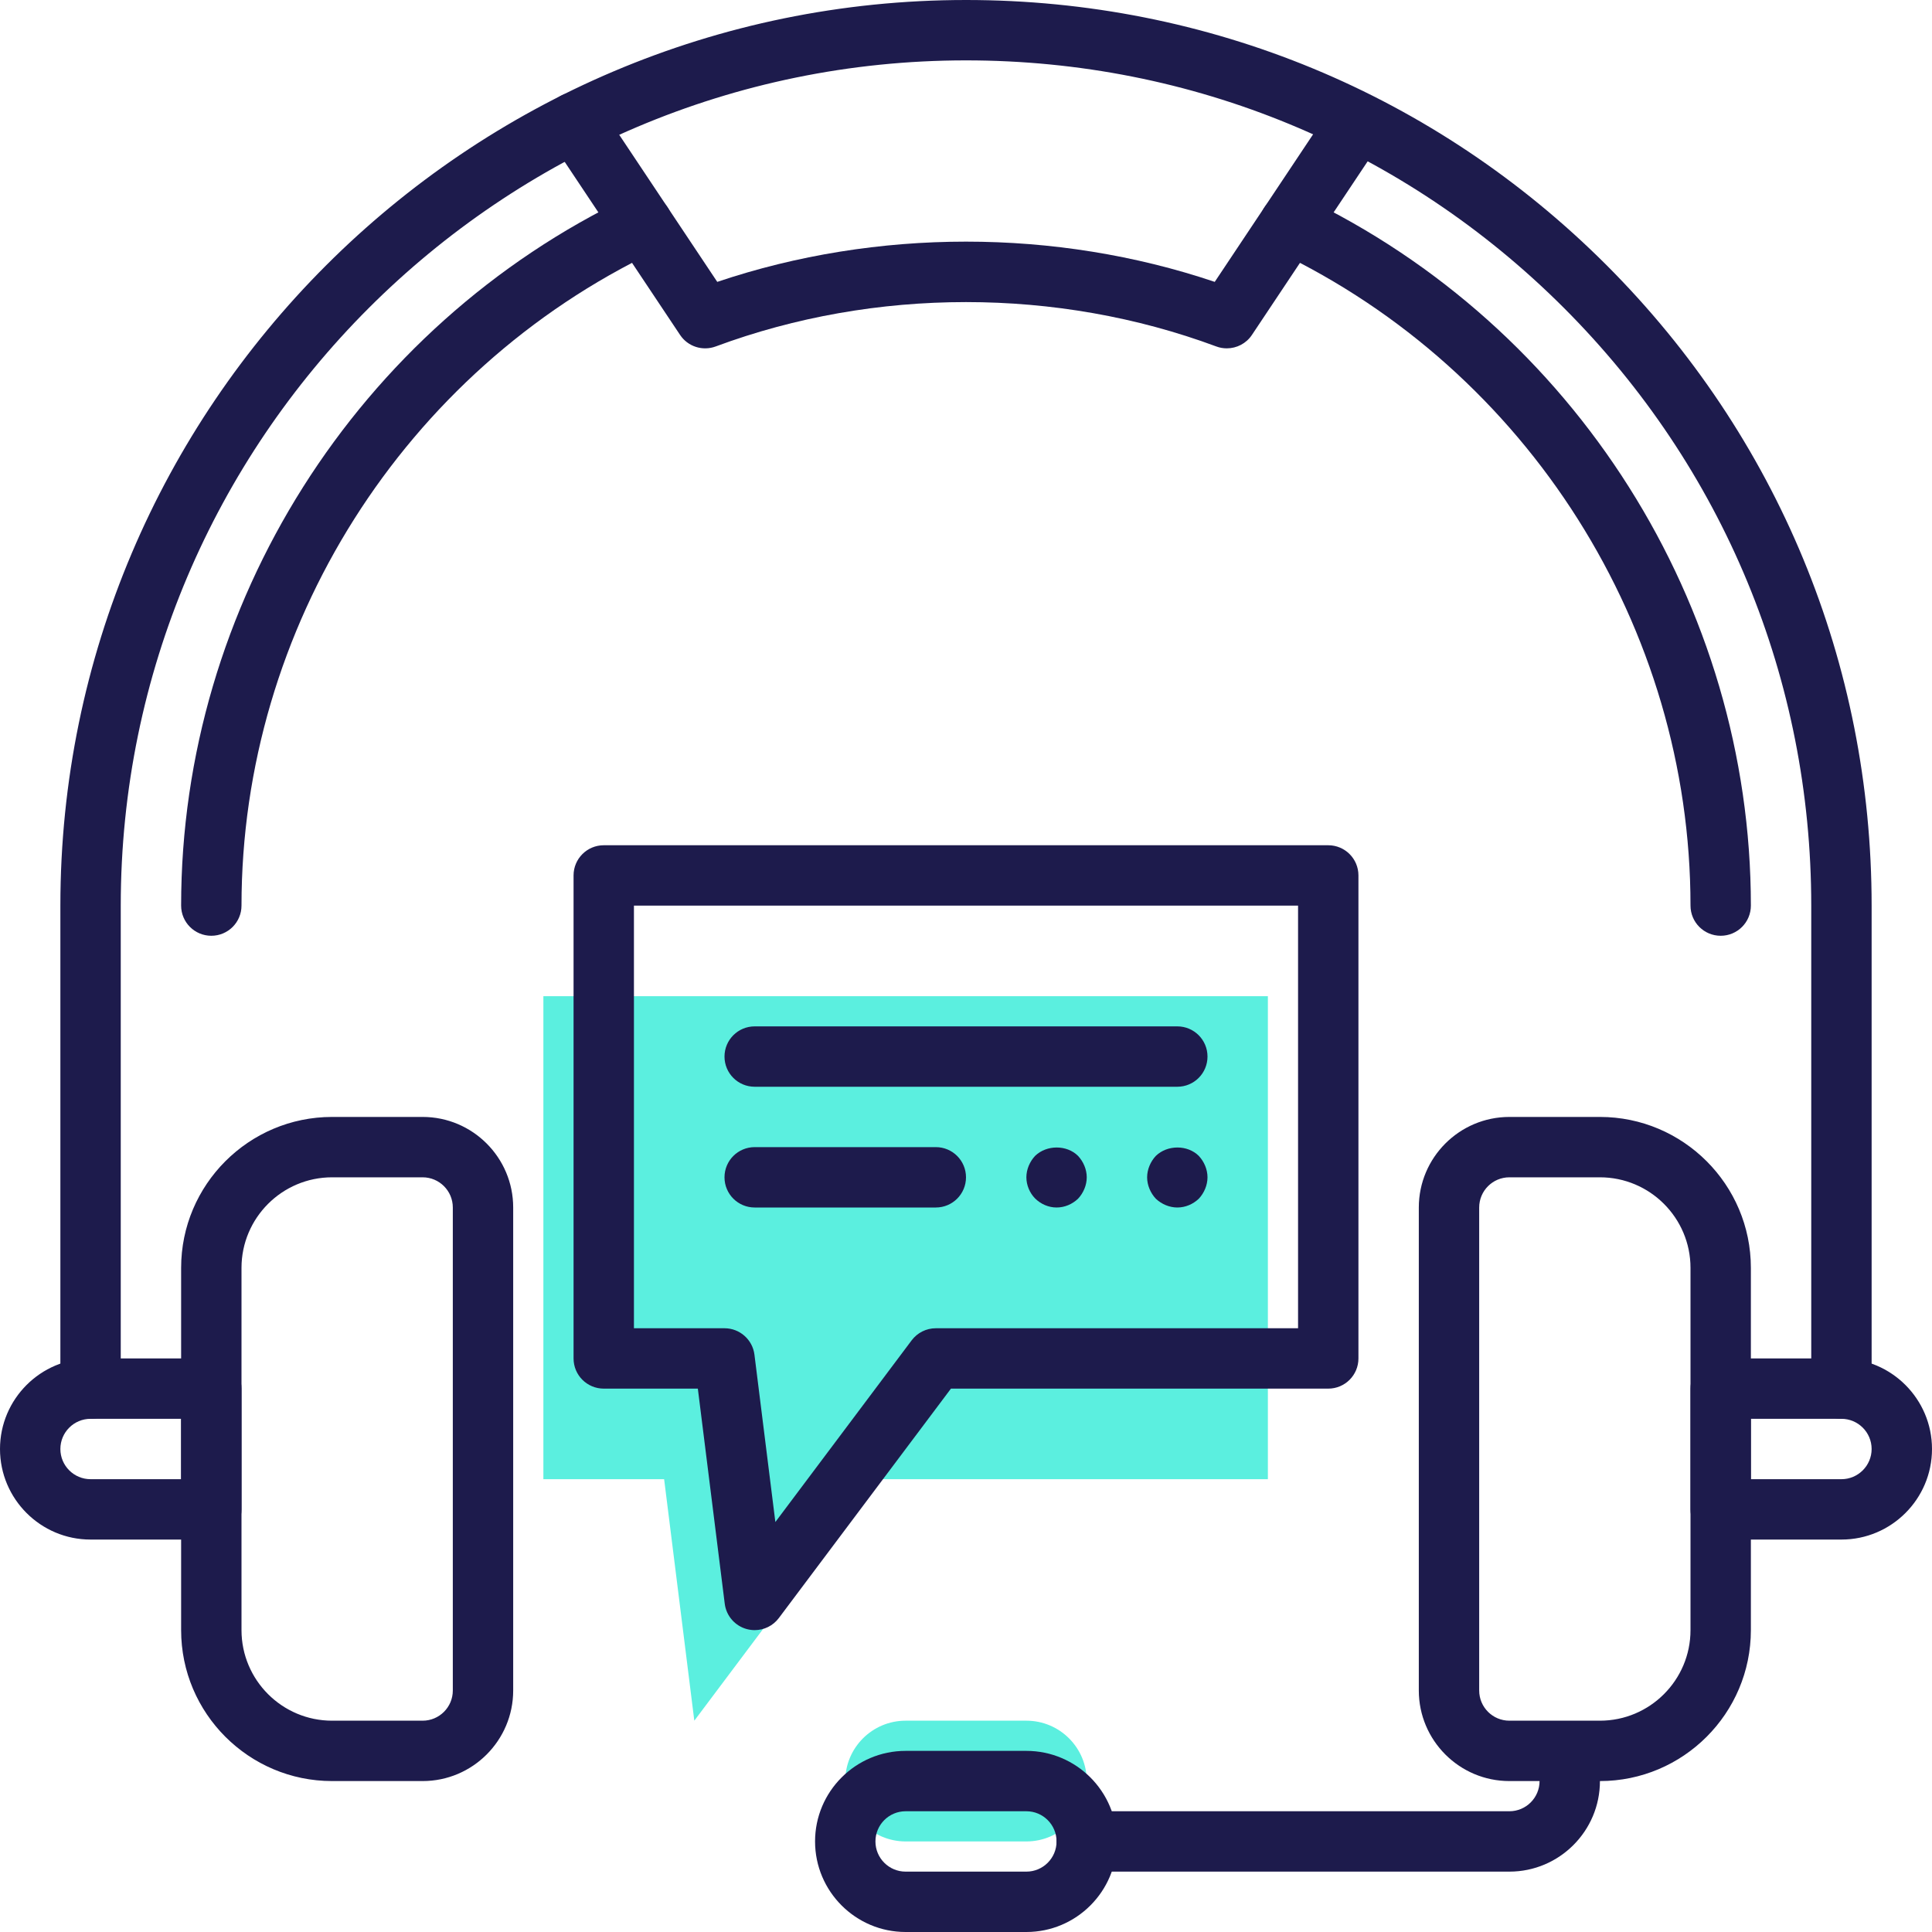 <svg width="40" height="40" viewBox="0 0 40 40" fill="none" xmlns="http://www.w3.org/2000/svg">
<path d="M21.25 38.125H18.75C18.06 38.125 17.5 37.565 17.5 36.875C17.5 36.185 18.06 35.625 18.75 35.625H21.25C21.94 35.625 22.5 36.185 22.5 36.875C22.5 37.565 21.94 38.125 21.25 38.125Z" fill="#5BEFDF"/>
<path d="M18.125 30.625L14.375 35.625L13.75 30.625H11.25V20.625H26.25V30.625H18.125Z" fill="#5BEFDF"/>
<path d="M8.75 36.875H6.875C5.152 36.875 3.75 35.473 3.75 33.75V26.25C3.75 24.527 5.152 23.125 6.875 23.125H8.75C9.784 23.125 10.625 23.966 10.625 25V35C10.625 36.034 9.784 36.875 8.75 36.875ZM6.875 24.375C5.841 24.375 5 25.216 5 26.25V33.75C5 34.784 5.841 35.625 6.875 35.625H8.75C9.095 35.625 9.375 35.345 9.375 35V25C9.375 24.655 9.095 24.375 8.75 24.375H6.875Z" fill="#1D1B4C"/>
<path d="M4.375 31.875H1.875C0.841 31.875 0 31.034 0 30C0 28.966 0.841 28.125 1.875 28.125H4.375C4.72 28.125 5 28.404 5 28.75V31.25C5 31.596 4.72 31.875 4.375 31.875ZM1.875 29.375C1.53 29.375 1.25 29.655 1.25 30C1.25 30.345 1.53 30.625 1.875 30.625H3.75V29.375H1.875Z" fill="#1D1B4C"/>
<path d="M33.125 36.875H31.25C30.216 36.875 29.375 36.034 29.375 35V25C29.375 23.966 30.216 23.125 31.25 23.125H33.125C34.848 23.125 36.25 24.527 36.25 26.25V33.75C36.25 35.473 34.848 36.875 33.125 36.875ZM31.25 24.375C30.905 24.375 30.625 24.655 30.625 25V35C30.625 35.345 30.905 35.625 31.25 35.625H33.125C34.159 35.625 35 34.784 35 33.75V26.25C35 25.216 34.159 24.375 33.125 24.375H31.25Z" fill="#1D1B4C"/>
<path d="M38.125 31.875H35.625C35.28 31.875 35 31.596 35 31.25V28.75C35 28.404 35.28 28.125 35.625 28.125H38.125C39.159 28.125 40 28.966 40 30C40 31.034 39.159 31.875 38.125 31.875ZM36.25 30.625H38.125C38.469 30.625 38.75 30.345 38.75 30C38.75 29.655 38.469 29.375 38.125 29.375H36.25V30.625Z" fill="#1D1B4C"/>
<path d="M38.125 29.375C37.78 29.375 37.5 29.096 37.5 28.75V18.75C37.5 14.073 35.681 9.677 32.377 6.373C29.073 3.069 24.677 1.25 20 1.25C10.35 1.25 2.5 9.1 2.5 18.75V28.75C2.5 29.096 2.22 29.375 1.875 29.375C1.53 29.375 1.25 29.096 1.25 28.75V18.75C1.25 8.411 9.661 0 20 0C25.011 0 29.721 1.949 33.261 5.489C36.8 9.03 38.75 13.739 38.75 18.75V28.75C38.75 29.096 38.47 29.375 38.125 29.375Z" fill="#1D1B4C"/>
<path d="M4.375 19.374C4.03 19.374 3.75 19.095 3.75 18.749C3.75 12.519 7.393 6.758 13.031 4.073C13.342 3.924 13.716 4.056 13.864 4.368C14.012 4.679 13.88 5.052 13.569 5.201C8.363 7.681 5 12.998 5 18.749C5 19.095 4.72 19.374 4.375 19.374Z" fill="#1D1B4C"/>
<path d="M35.625 19.374C35.28 19.374 35 19.095 35 18.749C35 12.998 31.637 7.681 26.431 5.201C26.12 5.052 25.988 4.679 26.136 4.368C26.285 4.056 26.658 3.924 26.969 4.073C32.607 6.758 36.25 12.519 36.25 18.749C36.25 19.095 35.97 19.374 35.625 19.374Z" fill="#1D1B4C"/>
<path d="M31.25 38.75H22.5C22.155 38.75 21.875 38.471 21.875 38.125C21.875 37.779 22.155 37.5 22.5 37.5H31.25C31.595 37.5 31.875 37.22 31.875 36.875C31.875 36.529 32.155 36.25 32.5 36.25C32.845 36.25 33.125 36.529 33.125 36.875C33.125 37.909 32.284 38.75 31.25 38.75Z" fill="#1D1B4C"/>
<path d="M21.25 40H18.75C17.716 40 16.875 39.159 16.875 38.125C16.875 37.091 17.716 36.25 18.75 36.25H21.25C22.284 36.25 23.125 37.091 23.125 38.125C23.125 39.159 22.284 40 21.25 40ZM18.75 37.5C18.405 37.5 18.125 37.78 18.125 38.125C18.125 38.47 18.405 38.75 18.75 38.75H21.25C21.595 38.75 21.875 38.47 21.875 38.125C21.875 37.78 21.595 37.5 21.25 37.5H18.75Z" fill="#1D1B4C"/>
<path d="M15.625 33.75C15.572 33.75 15.518 33.743 15.464 33.729C15.218 33.664 15.036 33.455 15.005 33.203L14.448 28.75H12.5C12.155 28.75 11.875 28.471 11.875 28.125V18.125C11.875 17.779 12.155 17.5 12.5 17.5H27.5C27.845 17.5 28.125 17.779 28.125 18.125V28.125C28.125 28.471 27.845 28.75 27.5 28.75H19.688L16.125 33.5C16.005 33.66 15.819 33.75 15.625 33.75ZM13.125 27.5H15C15.315 27.5 15.581 27.735 15.62 28.047L16.053 31.512L18.875 27.75C18.993 27.593 19.178 27.5 19.375 27.5H26.875V18.75H13.125V27.5Z" fill="#1D1B4C"/>
<path d="M24.375 22.5H15.625C15.28 22.5 15 22.221 15 21.875C15 21.529 15.28 21.25 15.625 21.25H24.375C24.72 21.25 25 21.529 25 21.875C25 22.221 24.72 22.5 24.375 22.5Z" fill="#1D1B4C"/>
<path d="M19.375 25H15.625C15.28 25 15 24.721 15 24.375C15 24.029 15.28 23.75 15.625 23.75H19.375C19.72 23.75 20 24.029 20 24.375C20 24.721 19.72 25 19.375 25Z" fill="#1D1B4C"/>
<path d="M24.375 25C24.212 25 24.05 24.931 23.931 24.819C23.819 24.7 23.75 24.537 23.75 24.375C23.75 24.213 23.819 24.05 23.931 23.931C24.169 23.7 24.587 23.7 24.819 23.931C24.931 24.05 25 24.213 25 24.375C25 24.537 24.931 24.7 24.819 24.819C24.7 24.931 24.544 25 24.375 25Z" fill="#1D1B4C"/>
<path d="M21.875 25C21.712 25 21.55 24.931 21.431 24.813C21.319 24.7 21.25 24.537 21.25 24.375C21.25 24.213 21.319 24.05 21.431 23.931C21.669 23.7 22.087 23.7 22.319 23.931C22.431 24.05 22.5 24.213 22.5 24.375C22.5 24.537 22.431 24.7 22.319 24.819C22.2 24.931 22.044 25 21.875 25Z" fill="#1D1B4C"/>
<path d="M25.4 7.212C25.327 7.212 25.253 7.2 25.182 7.173C21.886 5.948 18.114 5.948 14.818 7.173C14.545 7.274 14.24 7.175 14.08 6.934L11.38 2.884C11.188 2.596 11.266 2.209 11.553 2.017C11.84 1.826 12.228 1.903 12.42 2.19L14.85 5.836C18.147 4.725 21.853 4.725 25.15 5.836L27.58 2.19C27.771 1.903 28.159 1.826 28.447 2.017C28.734 2.209 28.811 2.596 28.62 2.884L25.92 6.934C25.802 7.112 25.604 7.212 25.4 7.212Z" fill="#1D1B4C"/>
</svg>